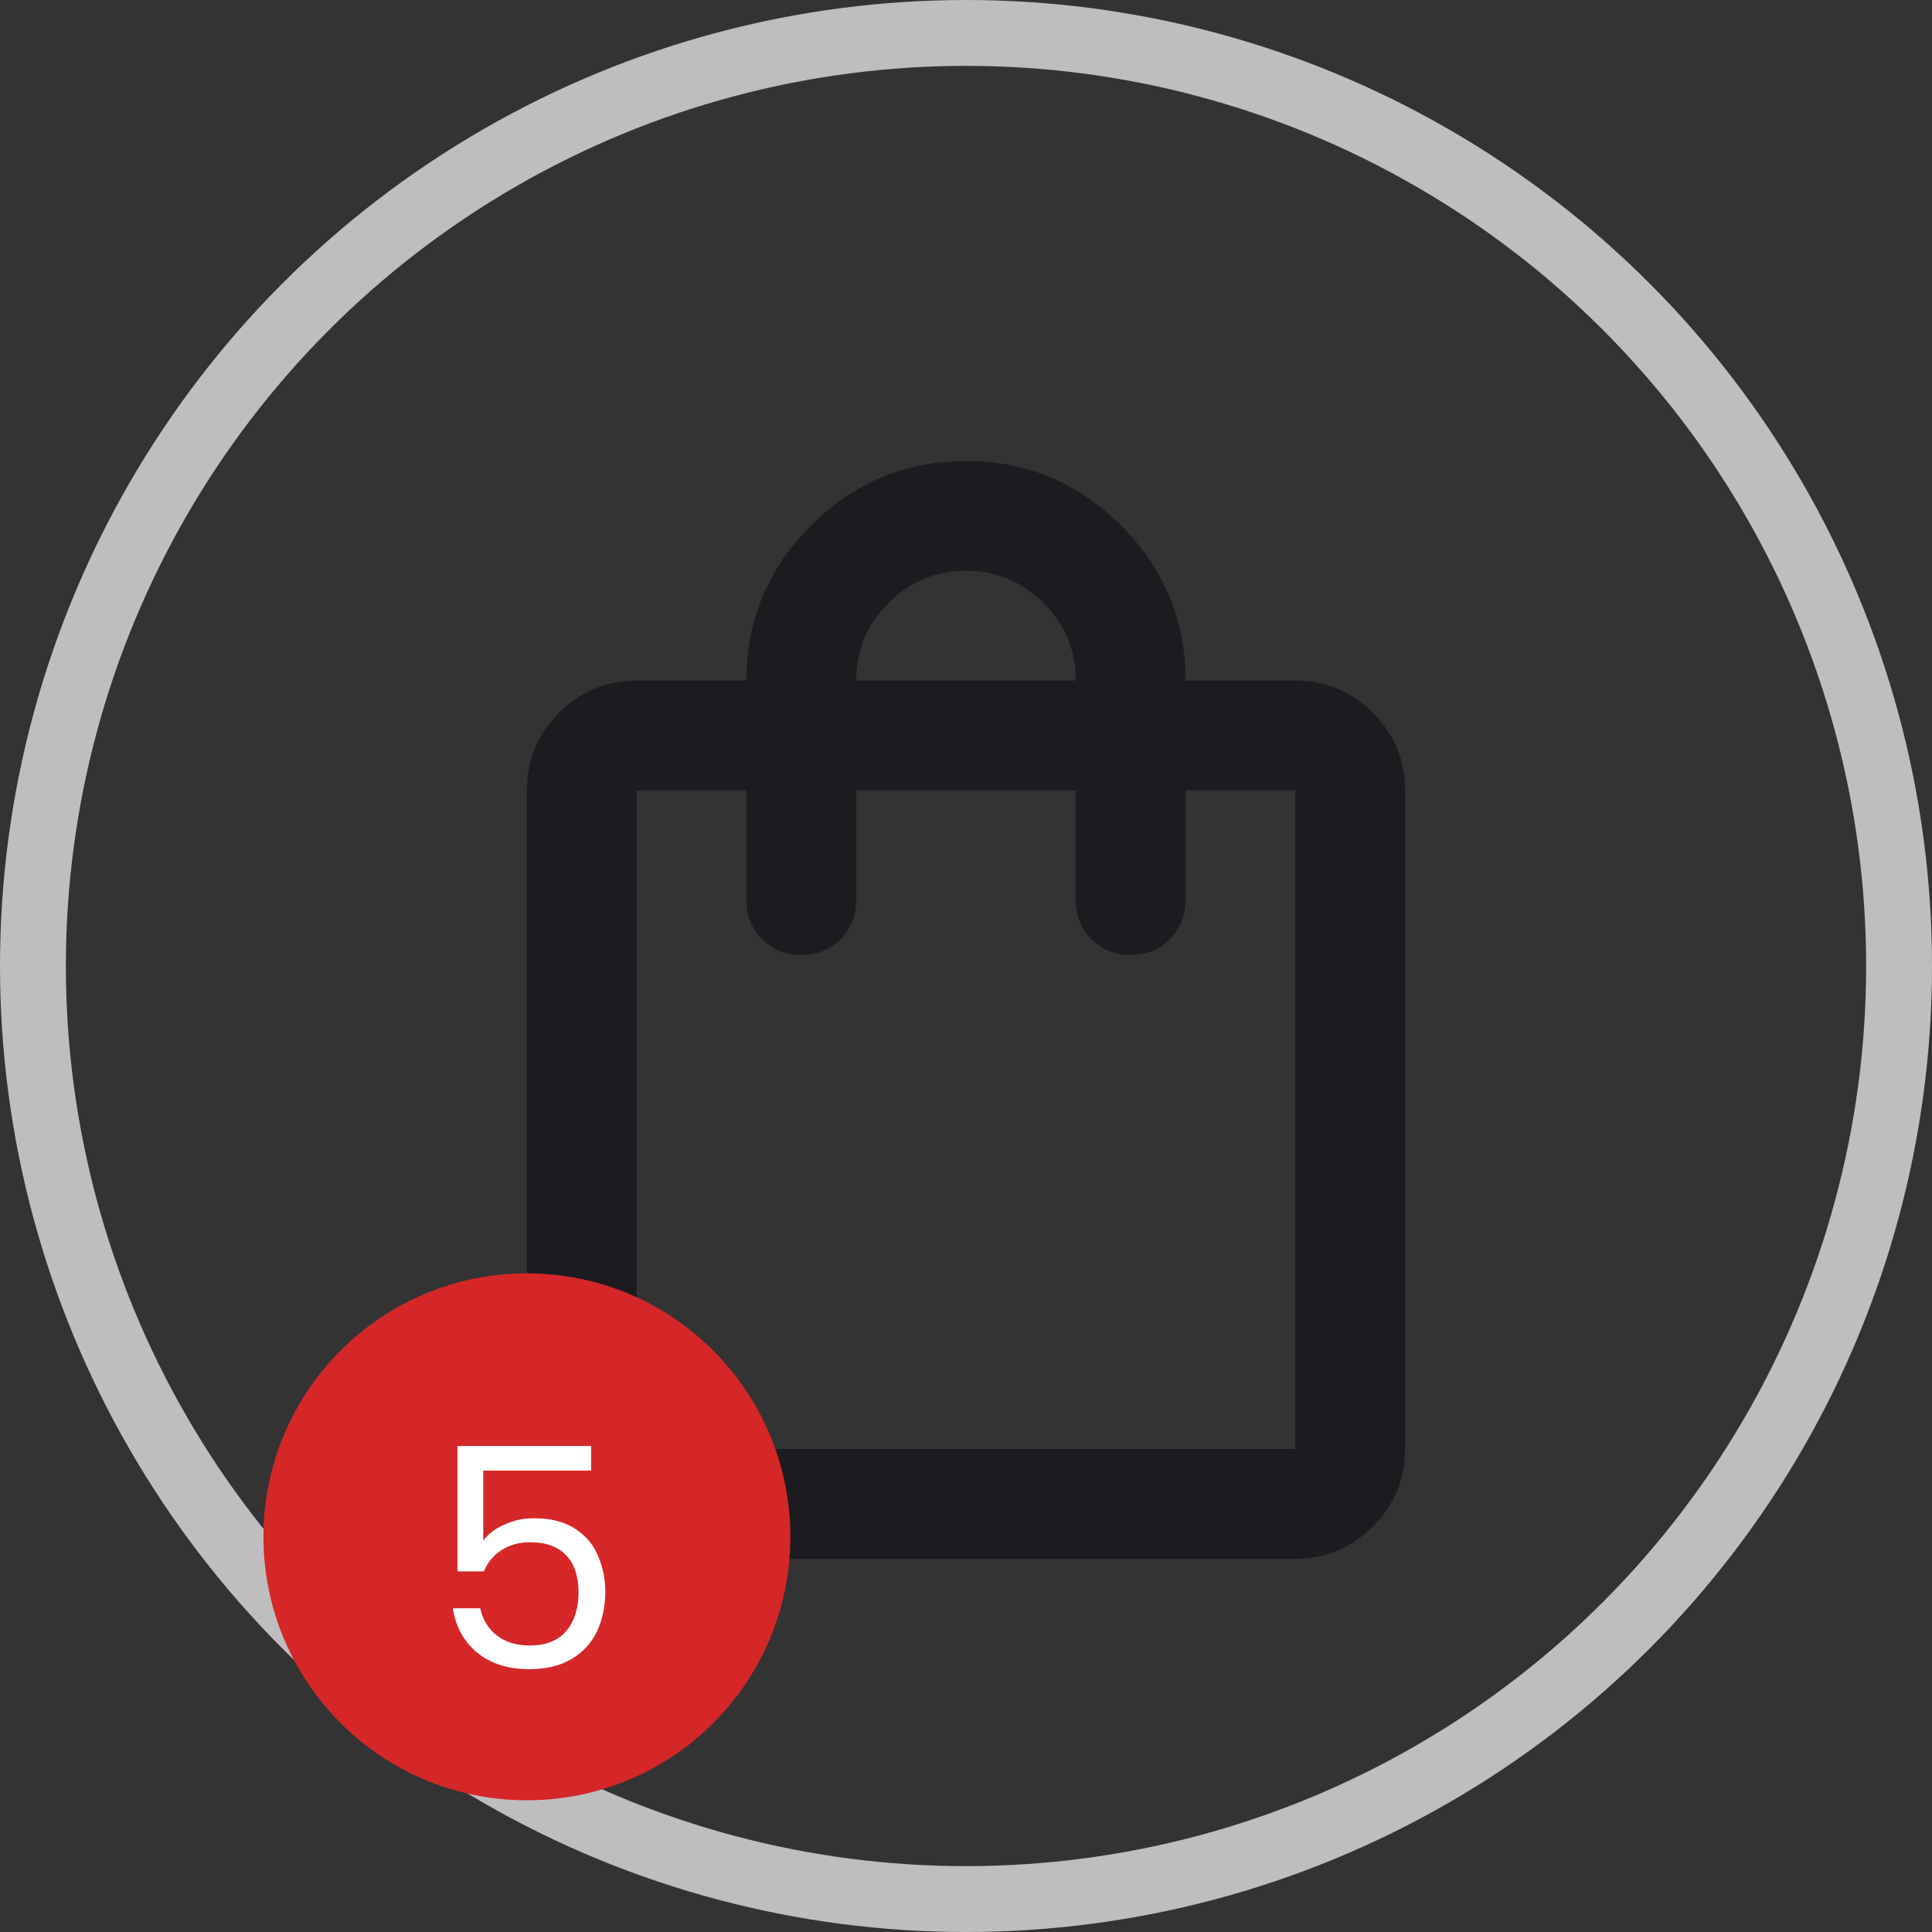 <svg width="44" height="44" viewBox="0 0 44 44" fill="none" xmlns="http://www.w3.org/2000/svg">
<rect x="0" y="0" width="44" height="44" fill="#333333" stroke="none"/>
<circle cx="22" cy="22" r="21.25" stroke="#BEBEBE" stroke-width="1.5"/>
<mask id="mask0_6_55" style="mask-type:alpha" maskUnits="userSpaceOnUse" x="7" y="8" width="30" height="30">
<rect x="7" y="8" width="30" height="30" fill="#D9D9D9"/>
</mask>
<g mask="url(#mask0_6_55)">
<path d="M14.5 35.5C13.812 35.5 13.224 35.255 12.734 34.766C12.245 34.276 12 33.688 12 33V18C12 17.312 12.245 16.724 12.734 16.234C13.224 15.745 13.812 15.5 14.5 15.5H17C17 14.125 17.49 12.948 18.469 11.969C19.448 10.99 20.625 10.5 22 10.5C23.375 10.5 24.552 10.99 25.531 11.969C26.51 12.948 27 14.125 27 15.5H29.5C30.188 15.5 30.776 15.745 31.266 16.234C31.755 16.724 32 17.312 32 18V33C32 33.688 31.755 34.276 31.266 34.766C30.776 35.255 30.188 35.5 29.5 35.5H14.5ZM14.5 33H29.5V18H27V20.5C27 20.854 26.88 21.151 26.641 21.391C26.401 21.63 26.104 21.75 25.75 21.75C25.396 21.75 25.099 21.63 24.859 21.391C24.62 21.151 24.5 20.854 24.5 20.5V18H19.5V20.5C19.5 20.854 19.38 21.151 19.141 21.391C18.901 21.63 18.604 21.75 18.25 21.75C17.896 21.75 17.599 21.63 17.359 21.391C17.12 21.151 17 20.854 17 20.5V18H14.5V33ZM19.5 15.5H24.5C24.5 14.812 24.255 14.224 23.766 13.734C23.276 13.245 22.688 13 22 13C21.312 13 20.724 13.245 20.234 13.734C19.745 14.224 19.5 14.812 19.5 15.5Z" fill="#1C1B1F"/>
</g>
<circle cx="12" cy="35" r="6" fill="#D52727"/>
<path d="M13.463 33.492H11.006V35.088C11.114 34.939 11.272 34.817 11.482 34.724C11.692 34.626 11.919 34.577 12.161 34.577C12.549 34.577 12.864 34.659 13.106 34.822C13.349 34.981 13.522 35.188 13.624 35.445C13.732 35.697 13.785 35.965 13.785 36.25C13.785 36.586 13.722 36.887 13.596 37.153C13.47 37.419 13.277 37.629 13.015 37.783C12.759 37.937 12.439 38.014 12.056 38.014C11.566 38.014 11.17 37.888 10.866 37.636C10.563 37.384 10.379 37.048 10.313 36.628H10.936C10.997 36.894 11.125 37.102 11.321 37.251C11.517 37.4 11.765 37.475 12.063 37.475C12.432 37.475 12.71 37.365 12.896 37.146C13.083 36.922 13.176 36.628 13.176 36.264C13.176 35.9 13.083 35.62 12.896 35.424C12.71 35.223 12.434 35.123 12.07 35.123C11.823 35.123 11.606 35.184 11.419 35.305C11.237 35.422 11.104 35.583 11.02 35.788H10.418V32.932H13.463V33.492Z" fill="white"/>
</svg>
